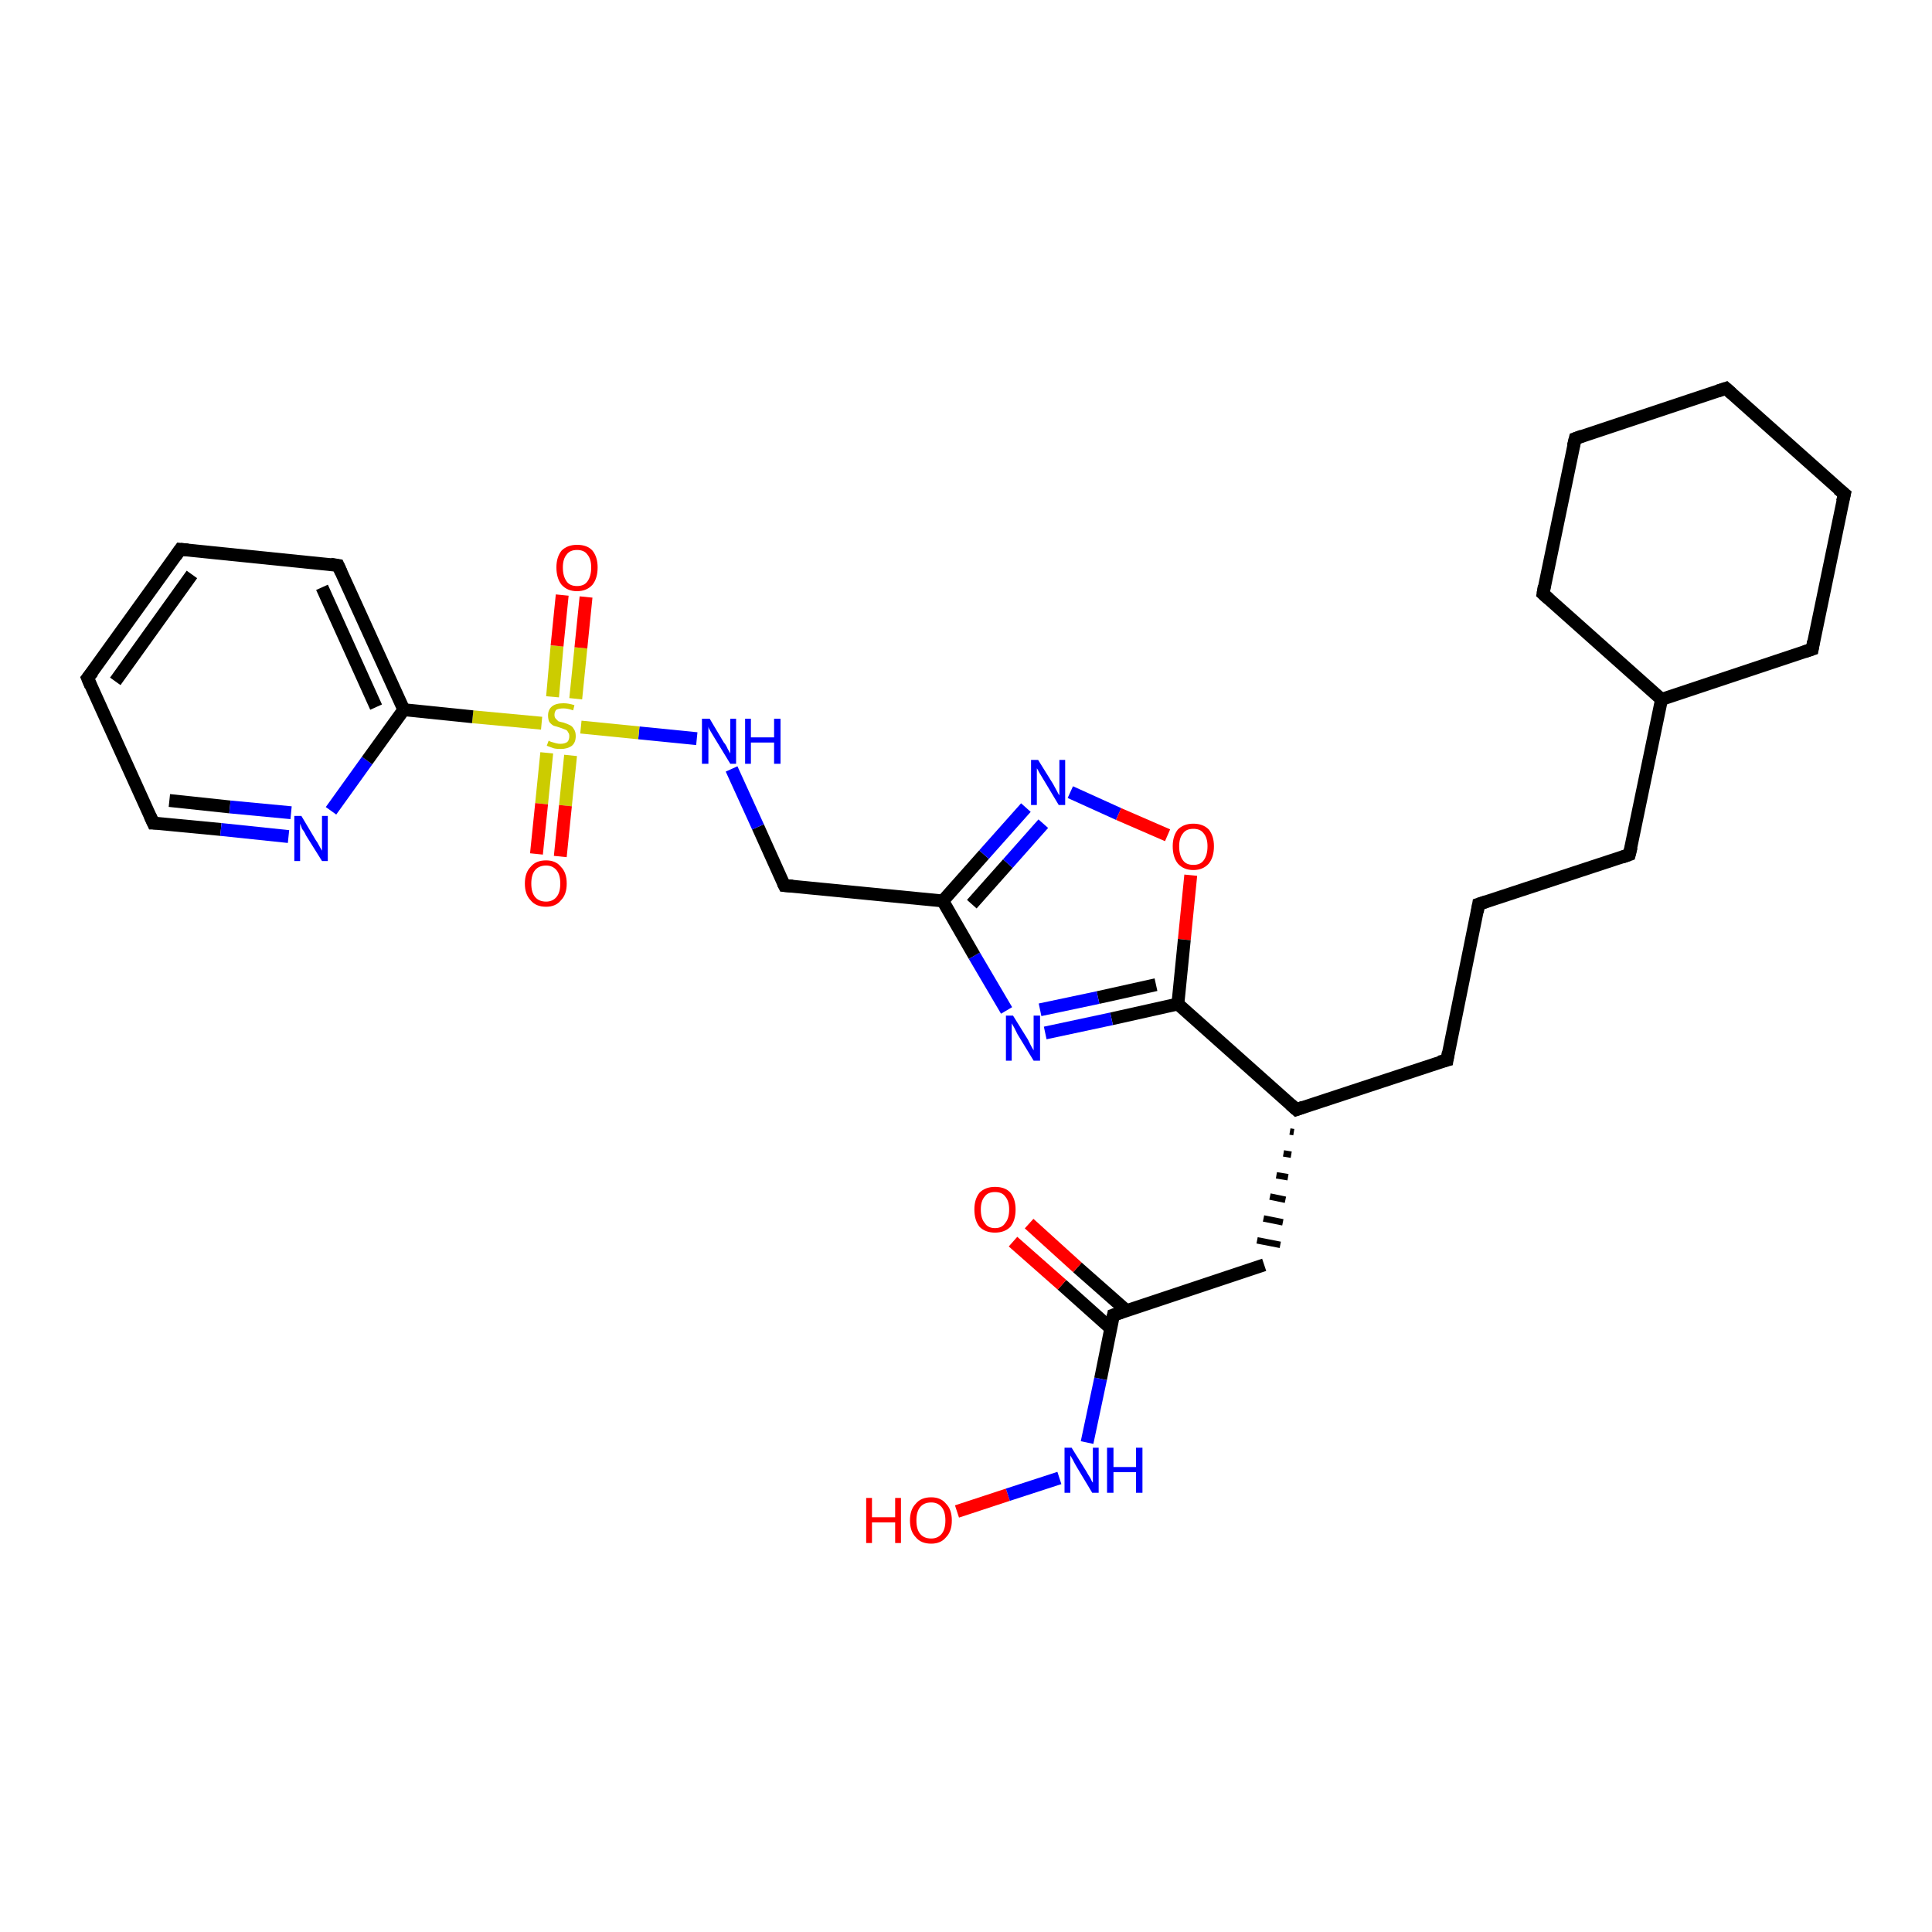 <?xml version='1.0' encoding='iso-8859-1'?>
<svg version='1.1' baseProfile='full'
              xmlns='http://www.w3.org/2000/svg'
                      xmlns:rdkit='http://www.rdkit.org/xml'
                      xmlns:xlink='http://www.w3.org/1999/xlink'
                  xml:space='preserve'
width='300px' height='300px' viewBox='0 0 300 300'>
<!-- END OF HEADER -->
<rect style='opacity:1.0;fill:#FFFFFF;stroke:none' width='300.0' height='300.0' x='0.0' y='0.0'> </rect>
<path class='bond-0 atom-0 atom-1' d='M 148.6,234.7 L 156.5,232.1' style='fill:none;fill-rule:evenodd;stroke:#FF0000;stroke-width:2.0px;stroke-linecap:butt;stroke-linejoin:miter;stroke-opacity:1' />
<path class='bond-0 atom-0 atom-1' d='M 156.5,232.1 L 164.5,229.5' style='fill:none;fill-rule:evenodd;stroke:#0000FF;stroke-width:2.0px;stroke-linecap:butt;stroke-linejoin:miter;stroke-opacity:1' />
<path class='bond-1 atom-1 atom-2' d='M 168.8,224.0 L 170.9,214.1' style='fill:none;fill-rule:evenodd;stroke:#0000FF;stroke-width:2.0px;stroke-linecap:butt;stroke-linejoin:miter;stroke-opacity:1' />
<path class='bond-1 atom-1 atom-2' d='M 170.9,214.1 L 172.9,204.2' style='fill:none;fill-rule:evenodd;stroke:#000000;stroke-width:2.0px;stroke-linecap:butt;stroke-linejoin:miter;stroke-opacity:1' />
<path class='bond-2 atom-2 atom-3' d='M 174.9,203.5 L 167.3,196.8' style='fill:none;fill-rule:evenodd;stroke:#000000;stroke-width:2.0px;stroke-linecap:butt;stroke-linejoin:miter;stroke-opacity:1' />
<path class='bond-2 atom-2 atom-3' d='M 167.3,196.8 L 159.8,190.0' style='fill:none;fill-rule:evenodd;stroke:#FF0000;stroke-width:2.0px;stroke-linecap:butt;stroke-linejoin:miter;stroke-opacity:1' />
<path class='bond-2 atom-2 atom-3' d='M 172.5,206.3 L 164.9,199.5' style='fill:none;fill-rule:evenodd;stroke:#000000;stroke-width:2.0px;stroke-linecap:butt;stroke-linejoin:miter;stroke-opacity:1' />
<path class='bond-2 atom-2 atom-3' d='M 164.9,199.5 L 157.3,192.8' style='fill:none;fill-rule:evenodd;stroke:#FF0000;stroke-width:2.0px;stroke-linecap:butt;stroke-linejoin:miter;stroke-opacity:1' />
<path class='bond-3 atom-2 atom-4' d='M 172.9,204.2 L 196.3,196.4' style='fill:none;fill-rule:evenodd;stroke:#000000;stroke-width:2.0px;stroke-linecap:butt;stroke-linejoin:miter;stroke-opacity:1' />
<path class='bond-4 atom-5 atom-4' d='M 200.3,175.7 L 200.9,175.8' style='fill:none;fill-rule:evenodd;stroke:#000000;stroke-width:1.0px;stroke-linecap:butt;stroke-linejoin:miter;stroke-opacity:1' />
<path class='bond-4 atom-5 atom-4' d='M 199.3,179.1 L 200.5,179.3' style='fill:none;fill-rule:evenodd;stroke:#000000;stroke-width:1.0px;stroke-linecap:butt;stroke-linejoin:miter;stroke-opacity:1' />
<path class='bond-4 atom-5 atom-4' d='M 198.2,182.5 L 200.0,182.8' style='fill:none;fill-rule:evenodd;stroke:#000000;stroke-width:1.0px;stroke-linecap:butt;stroke-linejoin:miter;stroke-opacity:1' />
<path class='bond-4 atom-5 atom-4' d='M 197.2,185.8 L 199.6,186.3' style='fill:none;fill-rule:evenodd;stroke:#000000;stroke-width:1.0px;stroke-linecap:butt;stroke-linejoin:miter;stroke-opacity:1' />
<path class='bond-4 atom-5 atom-4' d='M 196.2,189.2 L 199.2,189.8' style='fill:none;fill-rule:evenodd;stroke:#000000;stroke-width:1.0px;stroke-linecap:butt;stroke-linejoin:miter;stroke-opacity:1' />
<path class='bond-4 atom-5 atom-4' d='M 195.2,192.6 L 198.8,193.3' style='fill:none;fill-rule:evenodd;stroke:#000000;stroke-width:1.0px;stroke-linecap:butt;stroke-linejoin:miter;stroke-opacity:1' />
<path class='bond-5 atom-5 atom-6' d='M 201.3,172.3 L 224.7,164.6' style='fill:none;fill-rule:evenodd;stroke:#000000;stroke-width:2.0px;stroke-linecap:butt;stroke-linejoin:miter;stroke-opacity:1' />
<path class='bond-6 atom-6 atom-7' d='M 224.7,164.6 L 229.6,140.4' style='fill:none;fill-rule:evenodd;stroke:#000000;stroke-width:2.0px;stroke-linecap:butt;stroke-linejoin:miter;stroke-opacity:1' />
<path class='bond-7 atom-7 atom-8' d='M 229.6,140.4 L 253.0,132.7' style='fill:none;fill-rule:evenodd;stroke:#000000;stroke-width:2.0px;stroke-linecap:butt;stroke-linejoin:miter;stroke-opacity:1' />
<path class='bond-8 atom-8 atom-9' d='M 253.0,132.7 L 258.0,108.6' style='fill:none;fill-rule:evenodd;stroke:#000000;stroke-width:2.0px;stroke-linecap:butt;stroke-linejoin:miter;stroke-opacity:1' />
<path class='bond-9 atom-9 atom-10' d='M 258.0,108.6 L 281.4,100.8' style='fill:none;fill-rule:evenodd;stroke:#000000;stroke-width:2.0px;stroke-linecap:butt;stroke-linejoin:miter;stroke-opacity:1' />
<path class='bond-10 atom-10 atom-11' d='M 281.4,100.8 L 286.4,76.7' style='fill:none;fill-rule:evenodd;stroke:#000000;stroke-width:2.0px;stroke-linecap:butt;stroke-linejoin:miter;stroke-opacity:1' />
<path class='bond-11 atom-11 atom-12' d='M 286.4,76.7 L 268.0,60.3' style='fill:none;fill-rule:evenodd;stroke:#000000;stroke-width:2.0px;stroke-linecap:butt;stroke-linejoin:miter;stroke-opacity:1' />
<path class='bond-12 atom-12 atom-13' d='M 268.0,60.3 L 244.6,68.1' style='fill:none;fill-rule:evenodd;stroke:#000000;stroke-width:2.0px;stroke-linecap:butt;stroke-linejoin:miter;stroke-opacity:1' />
<path class='bond-13 atom-13 atom-14' d='M 244.6,68.1 L 239.6,92.2' style='fill:none;fill-rule:evenodd;stroke:#000000;stroke-width:2.0px;stroke-linecap:butt;stroke-linejoin:miter;stroke-opacity:1' />
<path class='bond-14 atom-5 atom-15' d='M 201.3,172.3 L 182.9,155.9' style='fill:none;fill-rule:evenodd;stroke:#000000;stroke-width:2.0px;stroke-linecap:butt;stroke-linejoin:miter;stroke-opacity:1' />
<path class='bond-15 atom-15 atom-16' d='M 182.9,155.9 L 172.6,158.2' style='fill:none;fill-rule:evenodd;stroke:#000000;stroke-width:2.0px;stroke-linecap:butt;stroke-linejoin:miter;stroke-opacity:1' />
<path class='bond-15 atom-15 atom-16' d='M 172.6,158.2 L 162.3,160.4' style='fill:none;fill-rule:evenodd;stroke:#0000FF;stroke-width:2.0px;stroke-linecap:butt;stroke-linejoin:miter;stroke-opacity:1' />
<path class='bond-15 atom-15 atom-16' d='M 179.5,152.9 L 170.5,154.9' style='fill:none;fill-rule:evenodd;stroke:#000000;stroke-width:2.0px;stroke-linecap:butt;stroke-linejoin:miter;stroke-opacity:1' />
<path class='bond-15 atom-15 atom-16' d='M 170.5,154.9 L 161.5,156.8' style='fill:none;fill-rule:evenodd;stroke:#0000FF;stroke-width:2.0px;stroke-linecap:butt;stroke-linejoin:miter;stroke-opacity:1' />
<path class='bond-16 atom-16 atom-17' d='M 156.3,156.9 L 151.3,148.4' style='fill:none;fill-rule:evenodd;stroke:#0000FF;stroke-width:2.0px;stroke-linecap:butt;stroke-linejoin:miter;stroke-opacity:1' />
<path class='bond-16 atom-16 atom-17' d='M 151.3,148.4 L 146.4,139.9' style='fill:none;fill-rule:evenodd;stroke:#000000;stroke-width:2.0px;stroke-linecap:butt;stroke-linejoin:miter;stroke-opacity:1' />
<path class='bond-17 atom-17 atom-18' d='M 146.4,139.9 L 121.8,137.5' style='fill:none;fill-rule:evenodd;stroke:#000000;stroke-width:2.0px;stroke-linecap:butt;stroke-linejoin:miter;stroke-opacity:1' />
<path class='bond-18 atom-18 atom-19' d='M 121.8,137.5 L 117.7,128.4' style='fill:none;fill-rule:evenodd;stroke:#000000;stroke-width:2.0px;stroke-linecap:butt;stroke-linejoin:miter;stroke-opacity:1' />
<path class='bond-18 atom-18 atom-19' d='M 117.7,128.4 L 113.6,119.4' style='fill:none;fill-rule:evenodd;stroke:#0000FF;stroke-width:2.0px;stroke-linecap:butt;stroke-linejoin:miter;stroke-opacity:1' />
<path class='bond-19 atom-19 atom-20' d='M 108.2,114.7 L 99.2,113.8' style='fill:none;fill-rule:evenodd;stroke:#0000FF;stroke-width:2.0px;stroke-linecap:butt;stroke-linejoin:miter;stroke-opacity:1' />
<path class='bond-19 atom-19 atom-20' d='M 99.2,113.8 L 90.2,112.9' style='fill:none;fill-rule:evenodd;stroke:#CCCC00;stroke-width:2.0px;stroke-linecap:butt;stroke-linejoin:miter;stroke-opacity:1' />
<path class='bond-20 atom-20 atom-21' d='M 84.9,116.9 L 84.1,124.8' style='fill:none;fill-rule:evenodd;stroke:#CCCC00;stroke-width:2.0px;stroke-linecap:butt;stroke-linejoin:miter;stroke-opacity:1' />
<path class='bond-20 atom-20 atom-21' d='M 84.1,124.8 L 83.3,132.6' style='fill:none;fill-rule:evenodd;stroke:#FF0000;stroke-width:2.0px;stroke-linecap:butt;stroke-linejoin:miter;stroke-opacity:1' />
<path class='bond-20 atom-20 atom-21' d='M 88.6,117.3 L 87.8,125.1' style='fill:none;fill-rule:evenodd;stroke:#CCCC00;stroke-width:2.0px;stroke-linecap:butt;stroke-linejoin:miter;stroke-opacity:1' />
<path class='bond-20 atom-20 atom-21' d='M 87.8,125.1 L 87.0,133.0' style='fill:none;fill-rule:evenodd;stroke:#FF0000;stroke-width:2.0px;stroke-linecap:butt;stroke-linejoin:miter;stroke-opacity:1' />
<path class='bond-21 atom-20 atom-22' d='M 89.4,108.5 L 90.2,100.6' style='fill:none;fill-rule:evenodd;stroke:#CCCC00;stroke-width:2.0px;stroke-linecap:butt;stroke-linejoin:miter;stroke-opacity:1' />
<path class='bond-21 atom-20 atom-22' d='M 90.2,100.6 L 91.0,92.7' style='fill:none;fill-rule:evenodd;stroke:#FF0000;stroke-width:2.0px;stroke-linecap:butt;stroke-linejoin:miter;stroke-opacity:1' />
<path class='bond-21 atom-20 atom-22' d='M 85.8,108.2 L 86.5,100.3' style='fill:none;fill-rule:evenodd;stroke:#CCCC00;stroke-width:2.0px;stroke-linecap:butt;stroke-linejoin:miter;stroke-opacity:1' />
<path class='bond-21 atom-20 atom-22' d='M 86.5,100.3 L 87.3,92.4' style='fill:none;fill-rule:evenodd;stroke:#FF0000;stroke-width:2.0px;stroke-linecap:butt;stroke-linejoin:miter;stroke-opacity:1' />
<path class='bond-22 atom-20 atom-23' d='M 84.1,112.3 L 73.4,111.3' style='fill:none;fill-rule:evenodd;stroke:#CCCC00;stroke-width:2.0px;stroke-linecap:butt;stroke-linejoin:miter;stroke-opacity:1' />
<path class='bond-22 atom-20 atom-23' d='M 73.4,111.3 L 62.7,110.2' style='fill:none;fill-rule:evenodd;stroke:#000000;stroke-width:2.0px;stroke-linecap:butt;stroke-linejoin:miter;stroke-opacity:1' />
<path class='bond-23 atom-23 atom-24' d='M 62.7,110.2 L 52.5,87.8' style='fill:none;fill-rule:evenodd;stroke:#000000;stroke-width:2.0px;stroke-linecap:butt;stroke-linejoin:miter;stroke-opacity:1' />
<path class='bond-23 atom-23 atom-24' d='M 58.4,109.8 L 50.0,91.2' style='fill:none;fill-rule:evenodd;stroke:#000000;stroke-width:2.0px;stroke-linecap:butt;stroke-linejoin:miter;stroke-opacity:1' />
<path class='bond-24 atom-24 atom-25' d='M 52.5,87.8 L 28.0,85.3' style='fill:none;fill-rule:evenodd;stroke:#000000;stroke-width:2.0px;stroke-linecap:butt;stroke-linejoin:miter;stroke-opacity:1' />
<path class='bond-25 atom-25 atom-26' d='M 28.0,85.3 L 13.6,105.3' style='fill:none;fill-rule:evenodd;stroke:#000000;stroke-width:2.0px;stroke-linecap:butt;stroke-linejoin:miter;stroke-opacity:1' />
<path class='bond-25 atom-25 atom-26' d='M 29.8,89.2 L 17.9,105.8' style='fill:none;fill-rule:evenodd;stroke:#000000;stroke-width:2.0px;stroke-linecap:butt;stroke-linejoin:miter;stroke-opacity:1' />
<path class='bond-26 atom-26 atom-27' d='M 13.6,105.3 L 23.8,127.8' style='fill:none;fill-rule:evenodd;stroke:#000000;stroke-width:2.0px;stroke-linecap:butt;stroke-linejoin:miter;stroke-opacity:1' />
<path class='bond-27 atom-27 atom-28' d='M 23.8,127.8 L 34.3,128.8' style='fill:none;fill-rule:evenodd;stroke:#000000;stroke-width:2.0px;stroke-linecap:butt;stroke-linejoin:miter;stroke-opacity:1' />
<path class='bond-27 atom-27 atom-28' d='M 34.3,128.8 L 44.8,129.9' style='fill:none;fill-rule:evenodd;stroke:#0000FF;stroke-width:2.0px;stroke-linecap:butt;stroke-linejoin:miter;stroke-opacity:1' />
<path class='bond-27 atom-27 atom-28' d='M 26.3,124.3 L 35.7,125.3' style='fill:none;fill-rule:evenodd;stroke:#000000;stroke-width:2.0px;stroke-linecap:butt;stroke-linejoin:miter;stroke-opacity:1' />
<path class='bond-27 atom-27 atom-28' d='M 35.7,125.3 L 45.2,126.2' style='fill:none;fill-rule:evenodd;stroke:#0000FF;stroke-width:2.0px;stroke-linecap:butt;stroke-linejoin:miter;stroke-opacity:1' />
<path class='bond-28 atom-17 atom-29' d='M 146.4,139.9 L 152.8,132.7' style='fill:none;fill-rule:evenodd;stroke:#000000;stroke-width:2.0px;stroke-linecap:butt;stroke-linejoin:miter;stroke-opacity:1' />
<path class='bond-28 atom-17 atom-29' d='M 152.8,132.7 L 159.3,125.4' style='fill:none;fill-rule:evenodd;stroke:#0000FF;stroke-width:2.0px;stroke-linecap:butt;stroke-linejoin:miter;stroke-opacity:1' />
<path class='bond-28 atom-17 atom-29' d='M 150.9,140.4 L 156.5,134.1' style='fill:none;fill-rule:evenodd;stroke:#000000;stroke-width:2.0px;stroke-linecap:butt;stroke-linejoin:miter;stroke-opacity:1' />
<path class='bond-28 atom-17 atom-29' d='M 156.5,134.1 L 162.0,127.9' style='fill:none;fill-rule:evenodd;stroke:#0000FF;stroke-width:2.0px;stroke-linecap:butt;stroke-linejoin:miter;stroke-opacity:1' />
<path class='bond-29 atom-29 atom-30' d='M 166.2,123.0 L 173.7,126.4' style='fill:none;fill-rule:evenodd;stroke:#0000FF;stroke-width:2.0px;stroke-linecap:butt;stroke-linejoin:miter;stroke-opacity:1' />
<path class='bond-29 atom-29 atom-30' d='M 173.7,126.4 L 181.3,129.7' style='fill:none;fill-rule:evenodd;stroke:#FF0000;stroke-width:2.0px;stroke-linecap:butt;stroke-linejoin:miter;stroke-opacity:1' />
<path class='bond-30 atom-14 atom-9' d='M 239.6,92.2 L 258.0,108.6' style='fill:none;fill-rule:evenodd;stroke:#000000;stroke-width:2.0px;stroke-linecap:butt;stroke-linejoin:miter;stroke-opacity:1' />
<path class='bond-31 atom-30 atom-15' d='M 184.9,135.9 L 183.9,145.9' style='fill:none;fill-rule:evenodd;stroke:#FF0000;stroke-width:2.0px;stroke-linecap:butt;stroke-linejoin:miter;stroke-opacity:1' />
<path class='bond-31 atom-30 atom-15' d='M 183.9,145.9 L 182.9,155.9' style='fill:none;fill-rule:evenodd;stroke:#000000;stroke-width:2.0px;stroke-linecap:butt;stroke-linejoin:miter;stroke-opacity:1' />
<path class='bond-32 atom-28 atom-23' d='M 51.4,125.9 L 57.0,118.1' style='fill:none;fill-rule:evenodd;stroke:#0000FF;stroke-width:2.0px;stroke-linecap:butt;stroke-linejoin:miter;stroke-opacity:1' />
<path class='bond-32 atom-28 atom-23' d='M 57.0,118.1 L 62.7,110.2' style='fill:none;fill-rule:evenodd;stroke:#000000;stroke-width:2.0px;stroke-linecap:butt;stroke-linejoin:miter;stroke-opacity:1' />
<path d='M 172.8,204.7 L 172.9,204.2 L 174.1,203.8' style='fill:none;stroke:#000000;stroke-width:2.0px;stroke-linecap:butt;stroke-linejoin:miter;stroke-opacity:1;' />
<path d='M 202.4,171.9 L 201.3,172.3 L 200.4,171.5' style='fill:none;stroke:#000000;stroke-width:2.0px;stroke-linecap:butt;stroke-linejoin:miter;stroke-opacity:1;' />
<path d='M 223.5,164.9 L 224.7,164.6 L 224.9,163.4' style='fill:none;stroke:#000000;stroke-width:2.0px;stroke-linecap:butt;stroke-linejoin:miter;stroke-opacity:1;' />
<path d='M 229.4,141.6 L 229.6,140.4 L 230.8,140.0' style='fill:none;stroke:#000000;stroke-width:2.0px;stroke-linecap:butt;stroke-linejoin:miter;stroke-opacity:1;' />
<path d='M 251.9,133.1 L 253.0,132.7 L 253.3,131.5' style='fill:none;stroke:#000000;stroke-width:2.0px;stroke-linecap:butt;stroke-linejoin:miter;stroke-opacity:1;' />
<path d='M 280.2,101.2 L 281.4,100.8 L 281.6,99.6' style='fill:none;stroke:#000000;stroke-width:2.0px;stroke-linecap:butt;stroke-linejoin:miter;stroke-opacity:1;' />
<path d='M 286.1,77.9 L 286.4,76.7 L 285.4,75.9' style='fill:none;stroke:#000000;stroke-width:2.0px;stroke-linecap:butt;stroke-linejoin:miter;stroke-opacity:1;' />
<path d='M 268.9,61.1 L 268.0,60.3 L 266.8,60.7' style='fill:none;stroke:#000000;stroke-width:2.0px;stroke-linecap:butt;stroke-linejoin:miter;stroke-opacity:1;' />
<path d='M 245.7,67.7 L 244.6,68.1 L 244.3,69.3' style='fill:none;stroke:#000000;stroke-width:2.0px;stroke-linecap:butt;stroke-linejoin:miter;stroke-opacity:1;' />
<path d='M 239.8,91.0 L 239.6,92.2 L 240.5,93.0' style='fill:none;stroke:#000000;stroke-width:2.0px;stroke-linecap:butt;stroke-linejoin:miter;stroke-opacity:1;' />
<path d='M 123.1,137.6 L 121.8,137.5 L 121.6,137.1' style='fill:none;stroke:#000000;stroke-width:2.0px;stroke-linecap:butt;stroke-linejoin:miter;stroke-opacity:1;' />
<path d='M 53.0,88.9 L 52.5,87.8 L 51.3,87.6' style='fill:none;stroke:#000000;stroke-width:2.0px;stroke-linecap:butt;stroke-linejoin:miter;stroke-opacity:1;' />
<path d='M 29.2,85.4 L 28.0,85.3 L 27.3,86.3' style='fill:none;stroke:#000000;stroke-width:2.0px;stroke-linecap:butt;stroke-linejoin:miter;stroke-opacity:1;' />
<path d='M 14.4,104.3 L 13.6,105.3 L 14.1,106.5' style='fill:none;stroke:#000000;stroke-width:2.0px;stroke-linecap:butt;stroke-linejoin:miter;stroke-opacity:1;' />
<path d='M 23.3,126.7 L 23.8,127.8 L 24.3,127.8' style='fill:none;stroke:#000000;stroke-width:2.0px;stroke-linecap:butt;stroke-linejoin:miter;stroke-opacity:1;' />
<path class='atom-0' d='M 134.5 232.6
L 135.4 232.6
L 135.4 235.6
L 139.0 235.6
L 139.0 232.6
L 139.9 232.6
L 139.9 239.6
L 139.0 239.6
L 139.0 236.4
L 135.4 236.4
L 135.4 239.6
L 134.5 239.6
L 134.5 232.6
' fill='#FF0000'/>
<path class='atom-0' d='M 141.3 236.1
Q 141.3 234.4, 142.2 233.5
Q 143.0 232.5, 144.6 232.5
Q 146.1 232.5, 146.9 233.5
Q 147.8 234.4, 147.8 236.1
Q 147.8 237.8, 146.9 238.7
Q 146.1 239.7, 144.6 239.7
Q 143.0 239.7, 142.2 238.7
Q 141.3 237.8, 141.3 236.1
M 144.6 238.9
Q 145.6 238.9, 146.2 238.2
Q 146.8 237.5, 146.8 236.1
Q 146.8 234.7, 146.2 234.0
Q 145.6 233.3, 144.6 233.3
Q 143.5 233.3, 142.9 234.0
Q 142.3 234.7, 142.3 236.1
Q 142.3 237.5, 142.9 238.2
Q 143.5 238.9, 144.6 238.9
' fill='#FF0000'/>
<path class='atom-1' d='M 166.4 224.8
L 168.7 228.5
Q 168.9 228.9, 169.3 229.5
Q 169.6 230.2, 169.7 230.2
L 169.7 224.8
L 170.6 224.8
L 170.6 231.8
L 169.6 231.8
L 167.2 227.8
Q 166.9 227.3, 166.6 226.7
Q 166.3 226.2, 166.2 226.0
L 166.2 231.8
L 165.3 231.8
L 165.3 224.8
L 166.4 224.8
' fill='#0000FF'/>
<path class='atom-1' d='M 171.9 224.8
L 172.9 224.8
L 172.9 227.8
L 176.4 227.8
L 176.4 224.8
L 177.4 224.8
L 177.4 231.8
L 176.4 231.8
L 176.4 228.6
L 172.9 228.6
L 172.9 231.8
L 171.9 231.8
L 171.9 224.8
' fill='#0000FF'/>
<path class='atom-3' d='M 151.3 187.8
Q 151.3 186.2, 152.1 185.2
Q 153.0 184.3, 154.5 184.3
Q 156.1 184.3, 156.9 185.2
Q 157.7 186.2, 157.7 187.8
Q 157.7 189.5, 156.9 190.5
Q 156.0 191.4, 154.5 191.4
Q 153.0 191.4, 152.1 190.5
Q 151.3 189.5, 151.3 187.8
M 154.5 190.7
Q 155.6 190.7, 156.1 189.9
Q 156.7 189.2, 156.7 187.8
Q 156.7 186.5, 156.1 185.8
Q 155.6 185.1, 154.5 185.1
Q 153.4 185.1, 152.9 185.8
Q 152.3 186.5, 152.3 187.8
Q 152.3 189.2, 152.9 189.9
Q 153.4 190.7, 154.5 190.7
' fill='#FF0000'/>
<path class='atom-16' d='M 157.3 157.7
L 159.6 161.4
Q 159.8 161.8, 160.1 162.4
Q 160.5 163.1, 160.5 163.1
L 160.5 157.7
L 161.5 157.7
L 161.5 164.7
L 160.5 164.7
L 158.0 160.6
Q 157.8 160.2, 157.5 159.6
Q 157.2 159.1, 157.1 158.9
L 157.1 164.7
L 156.2 164.7
L 156.2 157.7
L 157.3 157.7
' fill='#0000FF'/>
<path class='atom-19' d='M 110.2 111.6
L 112.4 115.3
Q 112.7 115.6, 113.0 116.3
Q 113.4 117.0, 113.4 117.0
L 113.4 111.6
L 114.3 111.6
L 114.3 118.6
L 113.4 118.6
L 110.9 114.5
Q 110.6 114.0, 110.3 113.5
Q 110.0 113.0, 110.0 112.8
L 110.0 118.6
L 109.0 118.6
L 109.0 111.6
L 110.2 111.6
' fill='#0000FF'/>
<path class='atom-19' d='M 115.7 111.6
L 116.6 111.6
L 116.6 114.5
L 120.2 114.5
L 120.2 111.6
L 121.2 111.6
L 121.2 118.6
L 120.2 118.6
L 120.2 115.3
L 116.6 115.3
L 116.6 118.6
L 115.7 118.6
L 115.7 111.6
' fill='#0000FF'/>
<path class='atom-20' d='M 85.2 115.0
Q 85.3 115.1, 85.6 115.2
Q 85.9 115.3, 86.3 115.4
Q 86.7 115.5, 87.0 115.5
Q 87.7 115.5, 88.1 115.2
Q 88.4 114.9, 88.4 114.3
Q 88.4 113.9, 88.2 113.7
Q 88.1 113.4, 87.8 113.3
Q 87.5 113.2, 87.0 113.0
Q 86.4 112.8, 86.0 112.7
Q 85.6 112.5, 85.3 112.1
Q 85.1 111.7, 85.1 111.1
Q 85.1 110.2, 85.7 109.7
Q 86.3 109.2, 87.5 109.2
Q 88.3 109.2, 89.2 109.5
L 89.0 110.3
Q 88.1 110.0, 87.5 110.0
Q 86.8 110.0, 86.4 110.2
Q 86.1 110.5, 86.1 111.0
Q 86.1 111.4, 86.3 111.6
Q 86.5 111.8, 86.7 112.0
Q 87.0 112.1, 87.5 112.2
Q 88.1 112.4, 88.5 112.6
Q 88.9 112.8, 89.1 113.2
Q 89.4 113.6, 89.4 114.3
Q 89.4 115.3, 88.8 115.8
Q 88.1 116.3, 87.1 116.3
Q 86.4 116.3, 86.0 116.2
Q 85.5 116.0, 84.9 115.8
L 85.2 115.0
' fill='#CCCC00'/>
<path class='atom-21' d='M 81.5 137.2
Q 81.5 135.5, 82.4 134.6
Q 83.2 133.6, 84.8 133.6
Q 86.3 133.6, 87.1 134.6
Q 88.0 135.5, 88.0 137.2
Q 88.0 138.9, 87.1 139.8
Q 86.3 140.8, 84.8 140.8
Q 83.2 140.8, 82.4 139.8
Q 81.5 138.9, 81.5 137.2
M 84.8 140.0
Q 85.8 140.0, 86.4 139.3
Q 87.0 138.6, 87.0 137.2
Q 87.0 135.8, 86.4 135.1
Q 85.8 134.4, 84.8 134.4
Q 83.7 134.4, 83.1 135.1
Q 82.5 135.8, 82.5 137.2
Q 82.5 138.6, 83.1 139.3
Q 83.7 140.0, 84.8 140.0
' fill='#FF0000'/>
<path class='atom-22' d='M 86.4 88.1
Q 86.4 86.5, 87.2 85.5
Q 88.1 84.6, 89.6 84.6
Q 91.2 84.6, 92.0 85.5
Q 92.8 86.5, 92.8 88.1
Q 92.8 89.8, 92.0 90.8
Q 91.1 91.8, 89.6 91.8
Q 88.1 91.8, 87.2 90.8
Q 86.4 89.8, 86.4 88.1
M 89.6 91.0
Q 90.7 91.0, 91.2 90.3
Q 91.8 89.5, 91.8 88.1
Q 91.8 86.8, 91.2 86.1
Q 90.7 85.4, 89.6 85.4
Q 88.5 85.4, 88.0 86.1
Q 87.4 86.8, 87.4 88.1
Q 87.4 89.5, 88.0 90.3
Q 88.5 91.0, 89.6 91.0
' fill='#FF0000'/>
<path class='atom-28' d='M 46.8 126.7
L 49.0 130.4
Q 49.3 130.8, 49.6 131.4
Q 50.0 132.1, 50.0 132.1
L 50.0 126.7
L 50.9 126.7
L 50.9 133.7
L 50.0 133.7
L 47.5 129.7
Q 47.3 129.2, 46.9 128.7
Q 46.7 128.1, 46.6 127.9
L 46.6 133.7
L 45.7 133.7
L 45.7 126.7
L 46.8 126.7
' fill='#0000FF'/>
<path class='atom-29' d='M 161.2 118.0
L 163.5 121.7
Q 163.7 122.1, 164.1 122.8
Q 164.4 123.4, 164.5 123.5
L 164.5 118.0
L 165.4 118.0
L 165.4 125.0
L 164.4 125.0
L 162.0 121.0
Q 161.7 120.5, 161.4 120.0
Q 161.1 119.4, 161.0 119.3
L 161.0 125.0
L 160.1 125.0
L 160.1 118.0
L 161.2 118.0
' fill='#0000FF'/>
<path class='atom-30' d='M 182.1 131.4
Q 182.1 129.8, 182.9 128.8
Q 183.8 127.9, 185.3 127.9
Q 186.8 127.9, 187.7 128.8
Q 188.5 129.8, 188.5 131.4
Q 188.5 133.1, 187.7 134.1
Q 186.8 135.1, 185.3 135.1
Q 183.8 135.1, 182.9 134.1
Q 182.1 133.1, 182.1 131.4
M 185.3 134.3
Q 186.4 134.3, 186.9 133.6
Q 187.5 132.8, 187.5 131.4
Q 187.5 130.1, 186.9 129.4
Q 186.4 128.7, 185.3 128.7
Q 184.2 128.7, 183.7 129.4
Q 183.1 130.1, 183.1 131.4
Q 183.1 132.8, 183.7 133.6
Q 184.2 134.3, 185.3 134.3
' fill='#FF0000'/>
</svg>
